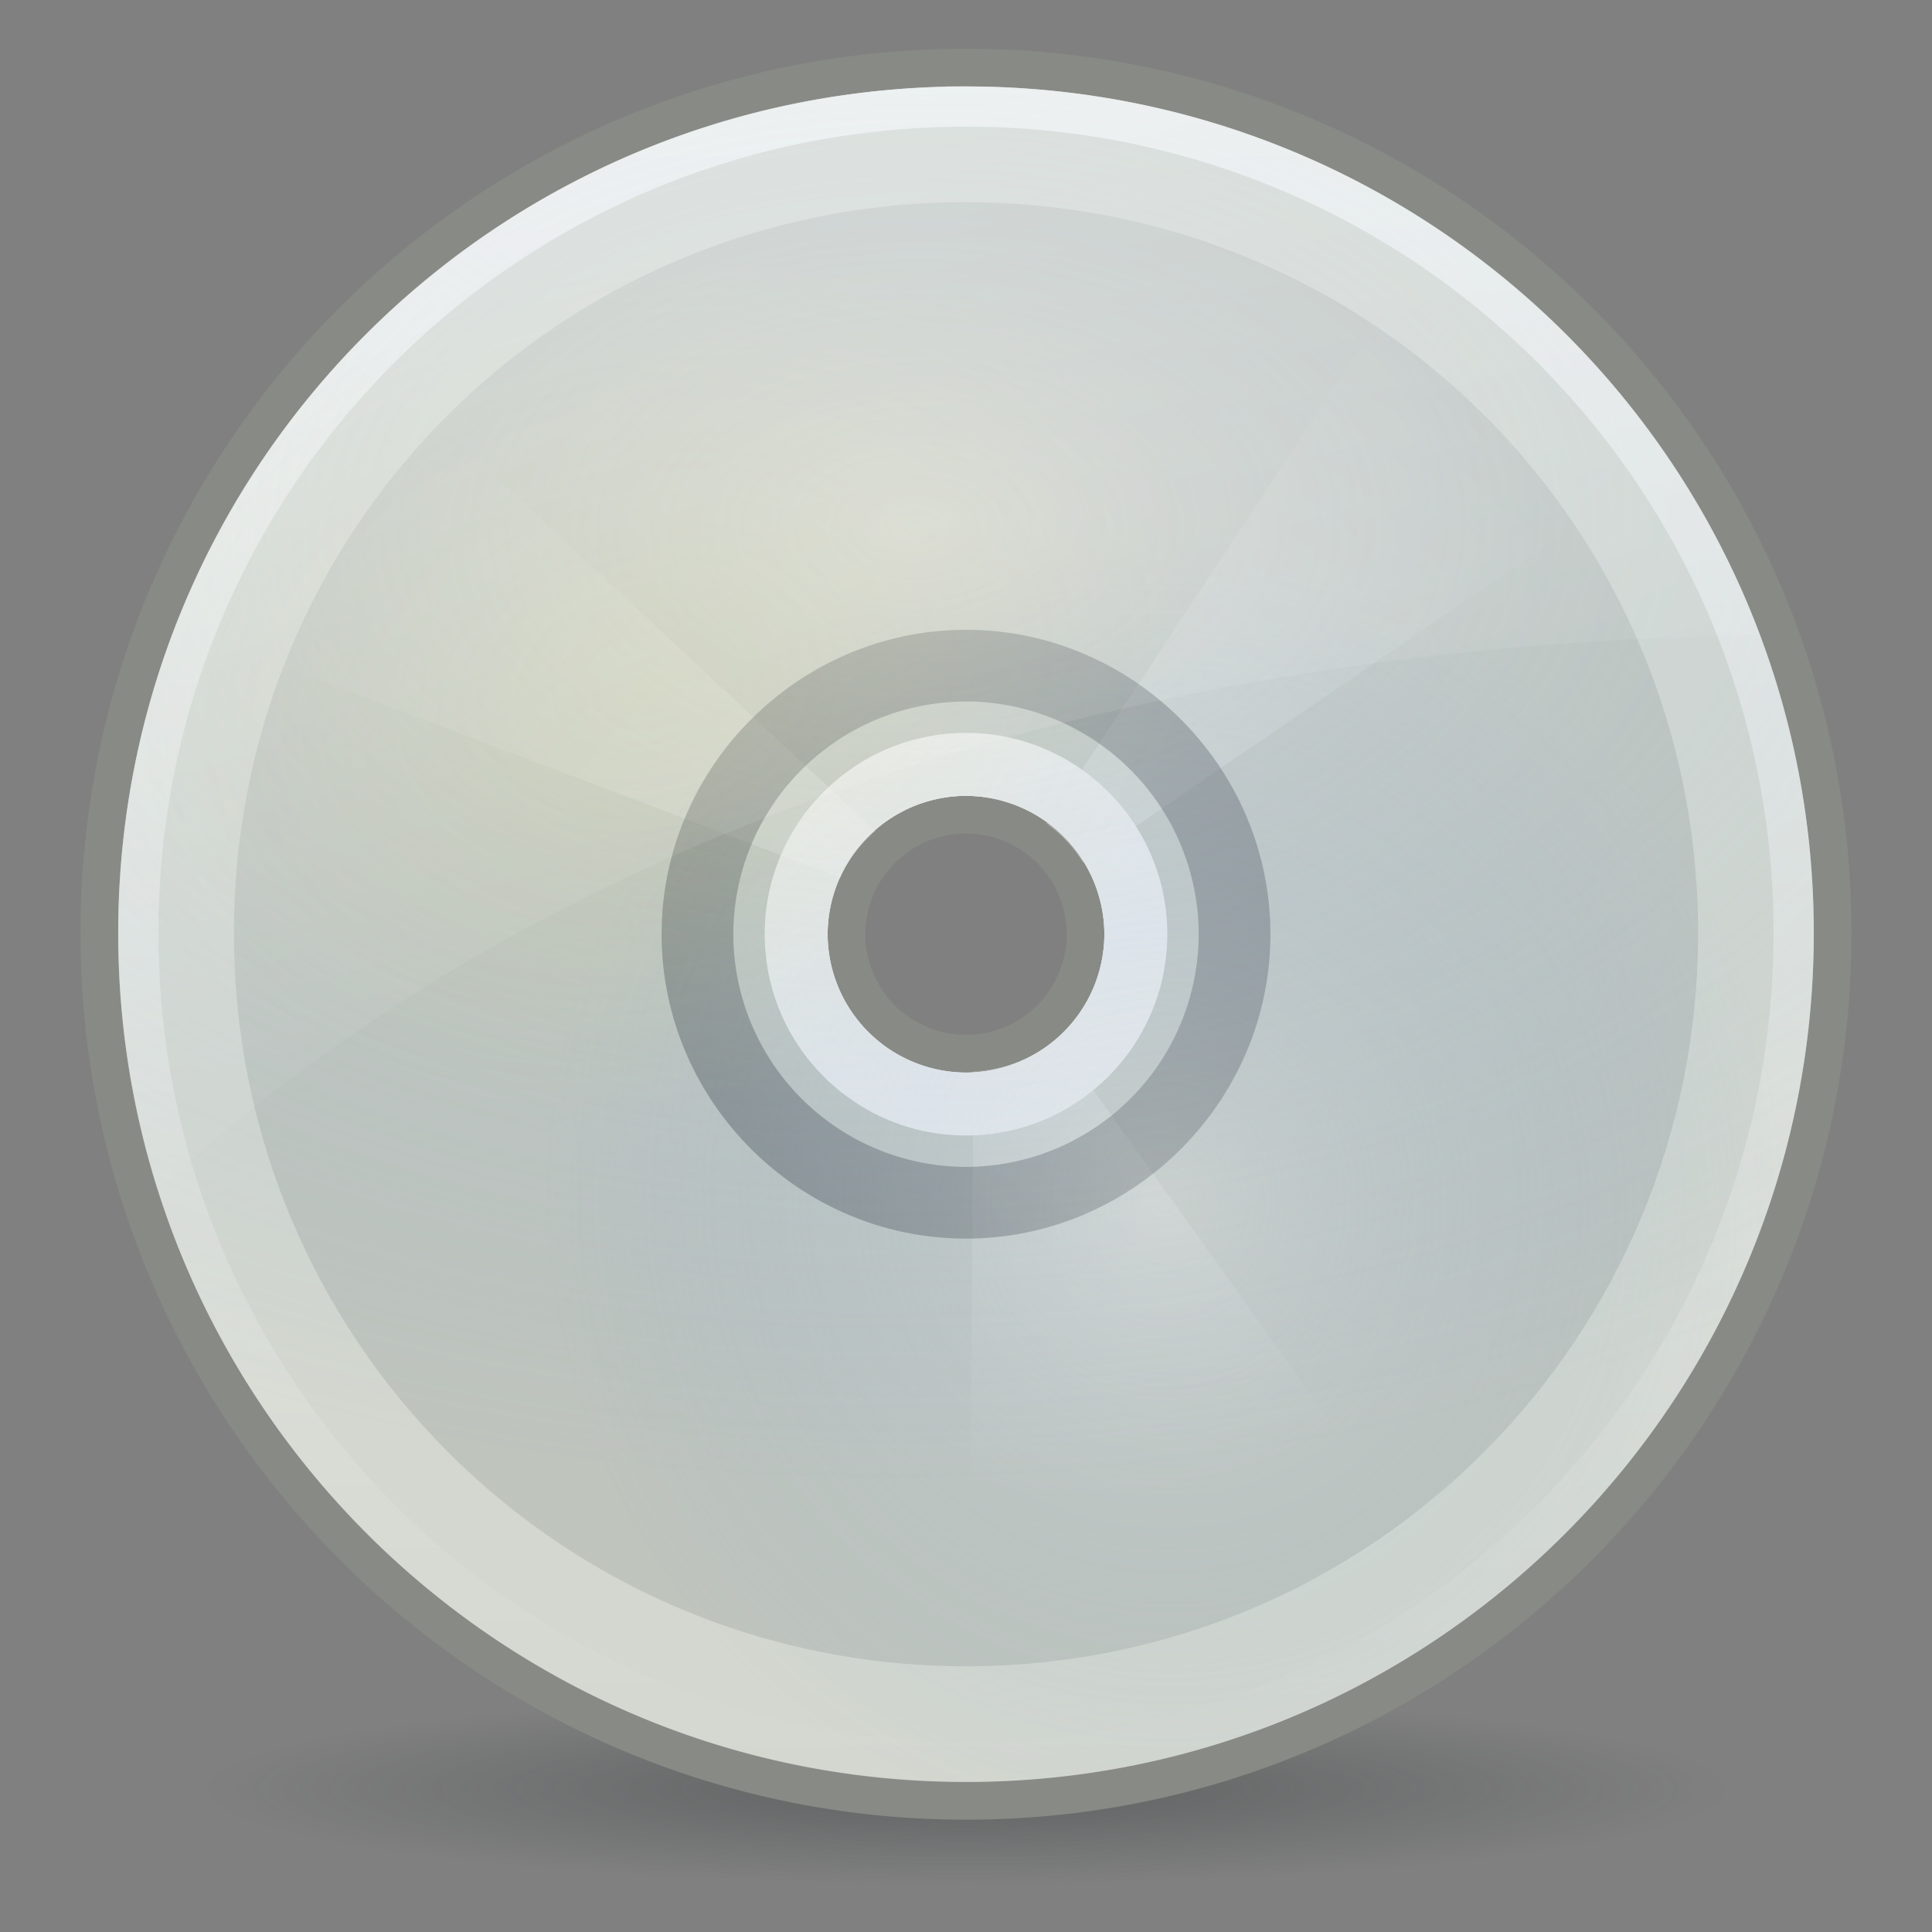 <svg xmlns="http://www.w3.org/2000/svg" xmlns:xlink="http://www.w3.org/1999/xlink" viewBox="0 0 48 48"><rect x="0" y="0" width="48" height="48" fill="#808080" stroke="none"/><defs><linearGradient id="e"><stop stop-color="#fff"/><stop offset="1" stop-color="#fff" stop-opacity="0"/></linearGradient><linearGradient x1="8.178" y1="-27.422" x2="23.328" y2="26.728" id="r" xlink:href="#e" gradientUnits="userSpaceOnUse"/><linearGradient id="d"><stop stop-color="#fff" stop-opacity=".8"/><stop offset="1" stop-color="#fff" stop-opacity="0"/></linearGradient><linearGradient id="h"><stop stop-color="#fff"/><stop offset="1" stop-color="#729fcf" stop-opacity="0"/></linearGradient><linearGradient id="g"><stop stop-color="#eeeeec"/><stop offset="1" stop-color="#729fcf" stop-opacity="0"/></linearGradient><linearGradient id="f"><stop stop-color="#edd400" stop-opacity=".35"/><stop offset="1" stop-color="#edd400" stop-opacity="0"/></linearGradient><linearGradient id="a"><stop stop-color="#eee"/><stop offset="1" stop-color="#dcdcdc"/></linearGradient><linearGradient x1="12.274" y1="32.417" x2="35.391" y2="14.203" id="b" gradientUnits="userSpaceOnUse"><stop stop-color="#ffffc8"/><stop offset="1" stop-color="#9a91ef" stop-opacity="0"/></linearGradient><linearGradient y1="2.938" x2="0" y2="45.06" id="k" xlink:href="#d" gradientUnits="userSpaceOnUse"/><linearGradient id="c"><stop stop-color="#2e3436"/><stop offset="1" stop-color="#2e3436" stop-opacity="0"/></linearGradient><radialGradient cx="133.84" cy="23.914" r="21.333" id="i" xlink:href="#b" gradientUnits="userSpaceOnUse" gradientTransform="matrix(-.05 .014 -.128 -.467 -40.173 48.333)"/><radialGradient cx="25.13" cy="24.03" r="7.75" id="l" xlink:href="#e" gradientUnits="userSpaceOnUse" gradientTransform="matrix(2.281 -.132 .132 2.28 -35.37 -27.312)"/><radialGradient cx="18.412" cy="36.603" r="6.219" id="m" xlink:href="#e" gradientUnits="userSpaceOnUse" gradientTransform="matrix(-1.535 1.645 -1.362 -1.272 107.226 41.433)"/><radialGradient cx="16.06" cy="32.558" r="8.688" id="n" xlink:href="#e" gradientUnits="userSpaceOnUse" gradientTransform="matrix(.916 -1.474 1.689 1.05 -47.942 14.682)"/><radialGradient cx="-1.698" cy="8.127" r="21.06" id="o" xlink:href="#f" gradientUnits="userSpaceOnUse" gradientTransform="matrix(.66 -.167 .126 .496 16.207 13.526)"/><radialGradient cx="31.633" cy="40.84" r="21.06" id="p" xlink:href="#g" gradientUnits="userSpaceOnUse" gradientTransform="matrix(-.12 -.752 .723 -.116 3.198 59.15)"/><radialGradient cx="59.17" cy="47.906" r="21.06" id="q" xlink:href="#h" gradientUnits="userSpaceOnUse" gradientTransform="matrix(-1.789 .032 -.02 -1.127 129.509 65.987)"/><radialGradient cx="24.597" cy="45.513" r="20.451" id="j" xlink:href="#c" gradientUnits="userSpaceOnUse" gradientTransform="matrix(1 0 0 .115 0 40.285)"/></defs><path d="M-51.238 13.058A20.78 20.78 0 00-72.072 33.89a20.78 20.78 0 0020.834 20.833 20.78 20.78 0 0020.833-20.833 20.78 20.78 0 00-20.833-20.833zm0 25.833c-2.738 0-5-2.262-5-5s2.262-5 5-5 5 2.262 5 5-2.262 5-5 5z" opacity=".234" fill="url(#i)"/><path d="M45.048 45.513a20.451 2.35 0 11-40.903 0 20.451 2.35 0 1140.903 0z" transform="matrix(.926 0 0 1 1.232 -1.072)" opacity=".4" fill="url(#j)"/><path d="M24 1.21c-12.158 0-22 9.821-22 21.969C2 35.326 11.843 45.21 24 45.21s22-9.884 22-22.031C46 11.03 36.158 1.21 24 1.21zm0 19.5a2.5 2.5 0 010 5 2.5 2.5 0 010-5z" fill="#888a85"/><path d="M24 2.147c-11.65 0-21.063 9.393-21.063 21.032 0 11.638 9.417 21.093 21.063 21.094 11.646 0 21.063-9.456 21.063-21.094C45.063 11.54 35.65 2.148 24 2.148zm0 17.625a3.448 3.448 0 013.438 3.438A3.448 3.448 0 0124 26.648a3.448 3.448 0 01-3.438-3.438A3.448 3.448 0 0124 19.772z" fill="#d3d7cf"/><path d="M24 3.438c-11.38 0-20.563 9.164-20.563 20.53 0 11.367 9.19 20.594 20.563 20.595 11.374 0 20.563-9.228 20.563-20.594 0-11.367-9.184-20.532-20.563-20.532zm0 16.625A3.954 3.954 0 0127.938 24 3.954 3.954 0 0124 27.938 3.954 3.954 0 0120.062 24 3.954 3.954 0 0124 20.062z" opacity=".8" fill="none" stroke="url(#k)" transform="translate(0 -.79)"/><path d="M24 5.022c-10.1 0-18.188 8.073-18.188 18.157 0 10.083 8.102 18.218 18.188 18.219 10.086 0 18.188-8.136 18.188-18.22C42.188 13.096 34.1 5.024 24 5.024zm0 13.188c2.76 0 5 2.24 5 5s-2.24 5-5 5-5-2.24-5-5 2.24-5 5-5z" opacity=".12" fill="#2e3436"/><path d="M35.719 6.5L26 21.25c.36.264.671.588.906.969l12.782-8.75 1.812-1.25c-1.53-2.272-3.504-4.196-5.781-5.719z" opacity=".3" fill="url(#l)" transform="translate(0 -.79)"/><path d="M26.25 26.594c-.559.486-1.279.768-2.063.812l-.125 17.625v.032A20.915 20.915 0 0036.5 40.937L26.25 26.595z" opacity=".3" fill="url(#m)" transform="translate(0 -.79)"/><path d="M24 18.21c-2.76 0-5 2.24-5 5s2.24 5 5 5 5-2.24 5-5-2.24-5-5-5zm0 1.563a3.448 3.448 0 013.438 3.437A3.448 3.448 0 0124 26.648a3.448 3.448 0 01-3.438-3.438A3.448 3.448 0 0124 19.772z" fill="#eeeeec"/><path d="M8.844 9.375a20.915 20.915 0 00-4.469 6.969l.188.062 16.312 6.188c.204-.453.506-.832.875-1.157L10.625 11.063 8.844 9.376z" opacity=".3" fill="url(#n)" transform="translate(0 -.79)"/><path d="M24 15.648c-4.151 0-7.563 3.411-7.563 7.562S19.85 30.773 24 30.773s7.563-3.412 7.563-7.563S28.15 15.647 24 15.647zm0 1.78a5.79 5.79 0 015.781 5.782A5.79 5.79 0 0124 28.991a5.79 5.79 0 01-5.781-5.781A5.79 5.79 0 0124 17.429z" opacity=".38" fill="#2e3436"/><path d="M24 2.938c-11.65 0-21.063 9.392-21.063 21.03 0 11.639 9.417 21.094 21.063 21.095 11.646 0 21.063-9.456 21.063-21.094C45.063 12.33 35.65 2.937 24 2.937zm0 17.625A3.448 3.448 0 0127.438 24 3.448 3.448 0 0124 27.438 3.448 3.448 0 0120.562 24 3.448 3.448 0 0124 20.562z" opacity=".33" fill="url(#o)" transform="translate(0 -.79)"/><path d="M24 2.938c-11.65 0-21.063 9.392-21.063 21.03 0 11.639 9.417 21.094 21.063 21.095 11.646 0 21.063-9.456 21.063-21.094C45.063 12.33 35.65 2.937 24 2.937zm0 17.625A3.448 3.448 0 0127.438 24 3.448 3.448 0 0124 27.438 3.448 3.448 0 0120.562 24 3.448 3.448 0 0124 20.562z" opacity=".33" fill="url(#p)" transform="translate(0 -.79)"/><path d="M24 2.938c-11.65 0-21.063 9.392-21.063 21.03 0 11.639 9.417 21.094 21.063 21.095 11.646 0 21.063-9.456 21.063-21.094C45.063 12.33 35.65 2.937 24 2.937zm0 17.625A3.448 3.448 0 0127.438 24 3.448 3.448 0 0124 27.438 3.448 3.448 0 0120.562 24 3.448 3.448 0 0124 20.562z" opacity=".33" fill="url(#q)" transform="translate(0 -.79)"/><path d="M24 2.156c-11.65 0-21.063 9.393-21.063 21.032 0 2.226.33 4.359.97 6.375C14.64 19.672 29.87 15.96 43.718 15.78A21.018 21.018 0 0024 2.156z" opacity=".6" fill="url(#r)"/></svg>